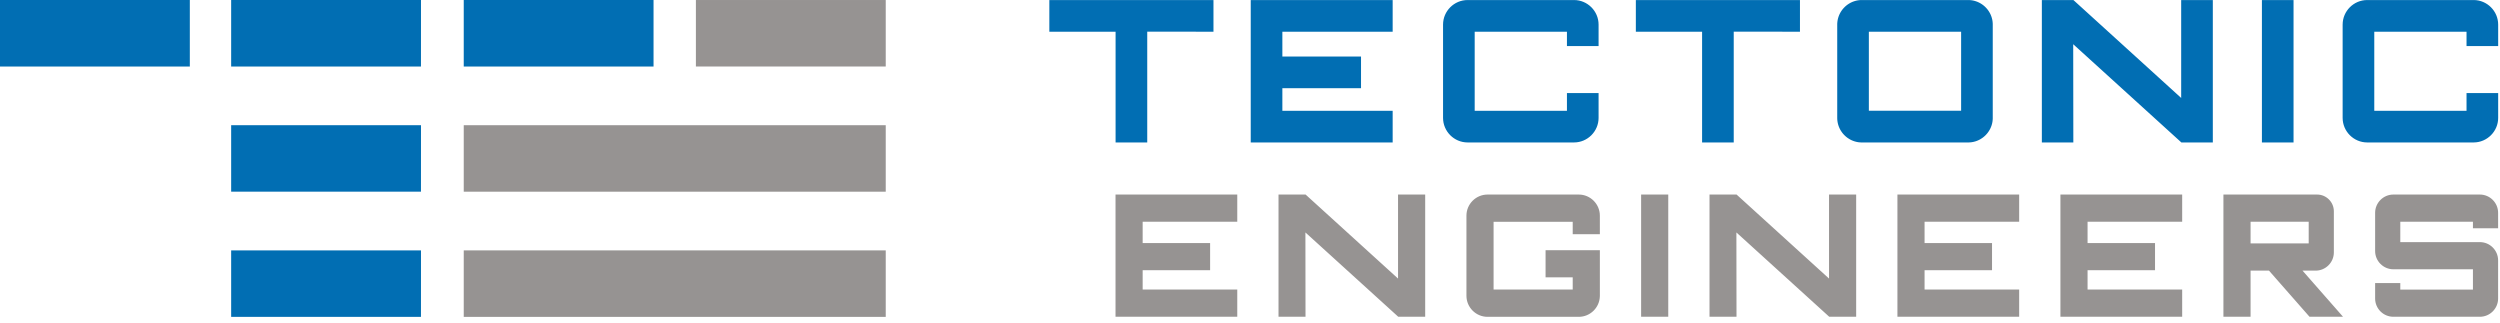 <svg width="201" height="26" viewBox="0 0 201 26" fill="none" xmlns="http://www.w3.org/2000/svg">
<path d="M33.846 25.477H18.585V20.131H33.848L33.846 25.477ZM33.846 15.412H18.585V10.067H33.848L33.846 15.412ZM52.545 5.347H37.285V0.001H52.545V5.347ZM33.846 5.347H18.585V0.001H33.848L33.846 5.347ZM15.262 5.347H0V0.001H15.262V5.347Z" fill="#016EB3"/>
<path d="M71.213 25.477H37.285V20.131H71.213L71.213 25.477ZM71.213 15.412H37.285V10.067H71.213L71.213 15.412ZM71.213 5.347H55.95V0.001H71.213V5.347Z" fill="#969392"/>
<path d="M139.392 2.548V11.453H136.848V2.549H131.522V0.003H144.717V2.549L139.392 2.548ZM181.858 11.453V0.003H184.401V11.453H181.858ZM164.165 11.453V0.003H166.702L175.367 7.876V0.003H177.911V11.453H175.382L166.686 3.555L166.696 11.453H164.165ZM100.559 11.453V0.003H111.97V2.549H103.102V4.547H109.426V7.092H103.102V8.908H111.97V11.452H102.92L100.559 11.453ZM117.997 0.003H126.55C127.637 0.003 128.526 0.892 128.526 1.98V3.706H125.982V2.554H118.565V8.906H125.982V7.48H128.526V9.476C128.526 10.564 127.637 11.453 126.55 11.453H117.997C116.91 11.453 116.021 10.564 116.021 9.476V1.98C116.021 0.892 116.91 0.003 117.997 0.003ZM92.238 2.548V11.453H89.693V2.549H84.367V0.003H97.563V2.549L92.238 2.548ZM158.242 0.003H158.293L158.343 0.005L158.394 0.009L158.443 0.013L158.492 0.019L158.542 0.026L158.591 0.034L158.639 0.042L158.687 0.054L158.734 0.066L158.781 0.078L158.828 0.093L158.874 0.108L158.92 0.124L158.965 0.14L159.009 0.159L159.053 0.178L159.097 0.199L159.14 0.22L159.182 0.243L159.224 0.266L159.264 0.29L159.305 0.316L159.345 0.342L159.384 0.369L159.422 0.397L159.46 0.426L159.497 0.456L159.533 0.486L159.568 0.518L159.603 0.551L159.637 0.584L159.67 0.618L159.702 0.653L159.734 0.688L159.765 0.724L159.795 0.761L159.824 0.799L159.852 0.838L159.879 0.877L159.905 0.916L159.93 0.956L159.955 0.998C159.963 1.012 159.971 1.026 159.978 1.04C159.986 1.054 159.993 1.068 160.001 1.082L160.022 1.124L160.043 1.168L160.061 1.213L160.08 1.257L160.097 1.302L160.114 1.348L160.129 1.394L160.142 1.441L160.155 1.487L160.167 1.535L160.178 1.582L160.186 1.632L160.195 1.68L160.202 1.729L160.207 1.779L160.211 1.828L160.215 1.879L160.217 1.93V9.526L160.215 9.577C160.215 9.594 160.214 9.611 160.211 9.628C160.211 9.645 160.209 9.662 160.207 9.678L160.202 9.726L160.195 9.776L160.186 9.825L160.178 9.873L160.167 9.922L160.155 9.969L160.142 10.015L160.129 10.062L160.114 10.108L160.097 10.154L160.08 10.198L160.061 10.244L160.043 10.288L160.022 10.331L160.001 10.374L159.978 10.416L159.955 10.459L159.93 10.499L159.905 10.539L159.879 10.579C159.87 10.592 159.861 10.605 159.852 10.618L159.824 10.656L159.795 10.695L159.765 10.732L159.734 10.768L159.702 10.803L159.67 10.839L159.637 10.873L159.603 10.906L159.569 10.938L159.533 10.969L159.497 11L159.46 11.03L159.422 11.059L159.384 11.087C159.372 11.096 159.358 11.105 159.344 11.114L159.305 11.139L159.264 11.165L159.224 11.191L159.182 11.213C159.168 11.221 159.154 11.229 159.14 11.236L159.097 11.257L159.053 11.278L159.009 11.297L158.965 11.315L158.92 11.332L158.874 11.349L158.828 11.364L158.781 11.377L158.734 11.39L158.687 11.402L158.639 11.413L158.591 11.421L158.542 11.429L158.492 11.438L158.443 11.442L158.393 11.447L158.343 11.45L158.293 11.452H149.638L149.587 11.451L149.536 11.447L149.488 11.442L149.437 11.438L149.388 11.43L149.34 11.422L149.291 11.413L149.243 11.402L149.196 11.39L149.149 11.377L149.103 11.364L149.056 11.349L149.011 11.332L148.966 11.315L148.921 11.297L148.878 11.278L148.834 11.258L148.792 11.236L148.749 11.213L148.706 11.191L148.666 11.165L148.626 11.139L148.586 11.114C148.573 11.105 148.56 11.096 148.546 11.087L148.508 11.059L148.471 11.03L148.433 11L148.397 10.969L148.362 10.937L148.327 10.906L148.294 10.872L148.26 10.838L148.228 10.804L148.196 10.768L148.165 10.732L148.135 10.695L148.106 10.656L148.079 10.618L148.052 10.579L148.025 10.539L147.999 10.499L147.975 10.459L147.952 10.416C147.944 10.403 147.937 10.388 147.93 10.374L147.908 10.332L147.888 10.288L147.869 10.244L147.85 10.199L147.833 10.154L147.817 10.108L147.802 10.062L147.788 10.015L147.775 9.969L147.764 9.922L147.753 9.873L147.744 9.825L147.736 9.776L147.729 9.726L147.723 9.678L147.719 9.627L147.715 9.577L147.714 9.526L147.713 9.476V1.93L147.715 1.879C147.715 1.863 147.717 1.845 147.719 1.828L147.723 1.778L147.729 1.729L147.736 1.68L147.744 1.632L147.753 1.583L147.764 1.535L147.775 1.488L147.788 1.441L147.802 1.394L147.817 1.348L147.833 1.302L147.85 1.257L147.869 1.213L147.888 1.168L147.908 1.125L147.93 1.082L147.952 1.04L147.975 0.998L148 0.956L148.026 0.916L148.051 0.877L148.079 0.838C148.088 0.825 148.097 0.812 148.106 0.799L148.135 0.761L148.165 0.725L148.196 0.688L148.228 0.653L148.26 0.619L148.294 0.584L148.327 0.551L148.362 0.518L148.397 0.487L148.433 0.456L148.471 0.426L148.508 0.397L148.546 0.369L148.586 0.342L148.626 0.316L148.666 0.29L148.707 0.266L148.749 0.243L148.791 0.22C148.805 0.212 148.82 0.206 148.834 0.199L148.878 0.178L148.921 0.159L148.966 0.14L149.011 0.124L149.056 0.107L149.103 0.093L149.149 0.079L149.196 0.066L149.243 0.054L149.291 0.043L149.34 0.034L149.388 0.026L149.438 0.019L149.488 0.013L149.536 0.009L149.587 0.005L149.638 0.004L149.688 0.003H158.242ZM157.674 3.705V2.554H150.256V8.902H157.674V7.48V3.705ZM190.324 0.003H198.877C199.964 0.003 200.853 0.892 200.853 1.98V3.706H198.309V2.554H190.892V8.906H198.309V7.48H200.853V9.476C200.853 10.564 199.964 11.453 198.877 11.453H190.324C189.237 11.453 188.348 10.564 188.348 9.476V1.98C188.348 0.892 189.237 0.003 190.324 0.003Z" fill="#016EB3"/>
<path d="M180.946 17.826H185.619V19.57H180.946V17.826ZM180.946 21.759H182.427L185.682 25.464H188.376L185.123 21.759H186.178C186.983 21.759 187.642 21.099 187.642 20.293V16.988C187.642 16.248 187.037 15.642 186.298 15.642H178.763V25.464H180.946V21.759ZM192.425 15.642H199.383C200.189 15.642 200.848 16.302 200.848 17.108V18.352H198.824V17.825H192.984V19.466H199.383C200.189 19.466 200.848 20.126 200.848 20.932V24.002C200.848 24.808 200.188 25.468 199.383 25.468H192.425C191.619 25.468 190.96 24.808 190.96 24.002V22.759H192.984V23.286H198.824V21.65H192.425C191.619 21.65 190.96 20.99 190.96 20.184V17.108C190.96 16.302 191.619 15.642 192.425 15.642ZM137.445 25.464V15.642H139.621L147.054 22.396V15.642H149.236V25.464H147.066L139.606 18.689L139.615 25.464H137.445ZM131.946 25.464V15.642H134.128V25.464H131.946ZM128.629 18.817V18.827H126.446V17.831H120.084V23.278H126.446V22.299H124.264V20.115H128.629V23.778L128.628 23.812C128.609 24.728 127.854 25.473 126.934 25.473H119.596C118.664 25.473 117.902 24.711 117.902 23.778V17.338C117.902 16.406 118.664 15.642 119.596 15.642H126.934C127.866 15.642 128.628 16.406 128.628 17.337L128.629 18.817ZM102.793 25.464V15.642H104.97L112.402 22.396V15.642H114.585V25.464H112.415L104.955 18.689L104.963 25.464H102.793ZM89.688 25.464V15.642H99.476V17.826H91.87V19.54H97.293V21.724H91.87V23.281H99.476V25.464H91.714H89.688ZM152.553 25.464V15.642H162.341V17.826H154.735V19.54H160.159V21.724H154.735V23.281H162.341V25.464H154.58H152.553ZM165.658 25.464V15.642H175.447V17.826H167.84V19.54H173.264V21.724H167.84V23.281H175.447V25.464H167.684H165.658Z" fill="#969392"/>
</svg>
